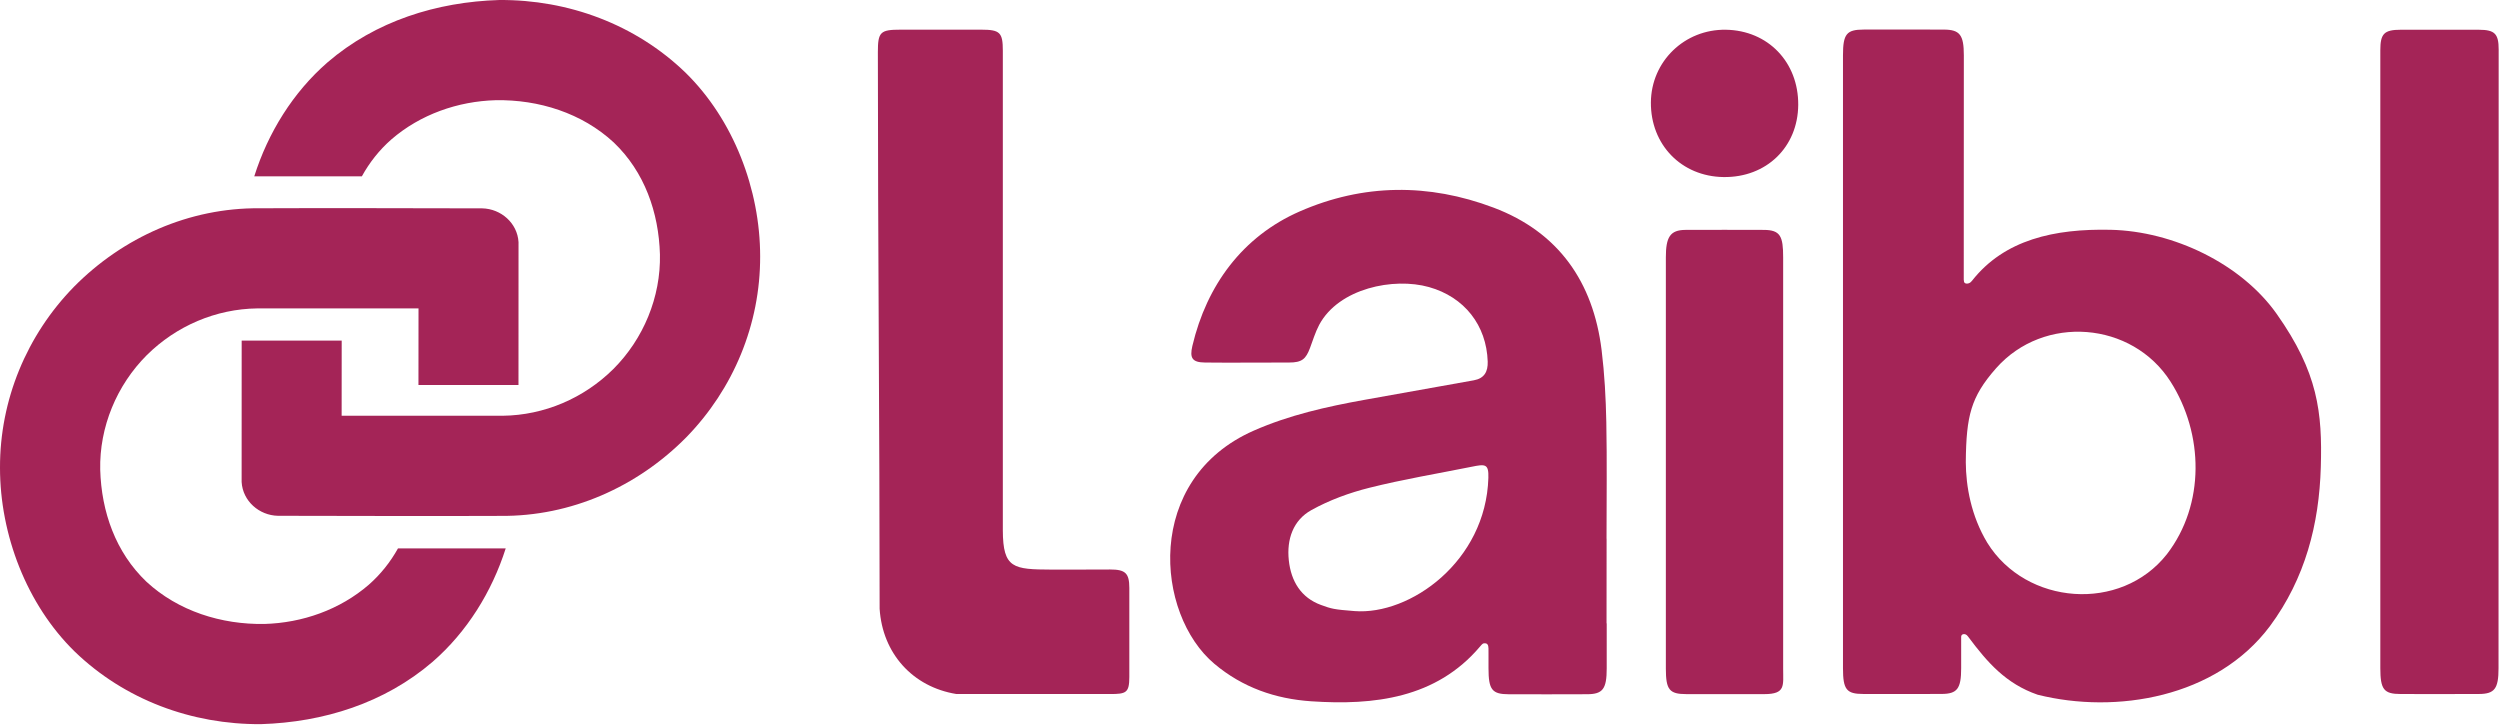 <svg width="1052" height="305" viewBox="0 0 1052 305" fill="none" xmlns="http://www.w3.org/2000/svg">
<path d="M756.693 44.118C756.57 61.896 743.3 74.737 725.301 74.507C707.557 74.277 694.562 60.922 694.695 43.078C694.827 25.826 708.872 12.229 726.27 12.514C743.953 12.799 756.815 26.154 756.693 44.118Z" fill="#A42457"/>
<path d="M1010.24 12.514C1021.24 12.494 1032.23 12.483 1043.23 12.524C1049.78 12.543 1051.44 14.223 1051.44 20.821C1051.46 109.523 1051.39 192.503 1051.38 281.205C1051.38 289.811 1049.72 292.001 1043.17 292.027C1032.17 292.079 1021.18 292.067 1010.18 292.041C1003.13 292.028 1001.64 290.137 1001.64 281.127C1001.64 192.471 1001.64 109.783 1001.64 21.128C1001.64 14.22 1003.19 12.524 1010.24 12.514Z" fill="#A42457"/>
<path fillRule="evenodd" clip-rule="evenodd" d="M784.254 12.441C795.502 12.414 806.74 12.402 817.988 12.454C824.686 12.48 826.384 14.672 826.384 23.279C826.384 25.655 826.345 92.73 826.346 117.686C826.383 118.213 826.427 118.474 826.477 118.633C826.801 119.659 828.565 119.488 829.333 118.666C829.48 118.508 829.811 118.163 829.832 118.137C843.447 100.821 864.505 96.172 888.156 96.697C914.552 97.283 943.105 110.974 958.031 132.093C975.446 156.735 977.268 173.565 976.596 196.565C975.893 220.533 970.097 243.321 955.192 263.471C932.637 293.617 890.396 300.585 857.452 292.342C844.045 287.707 836.236 278.673 828.253 267.982C828.227 267.947 827.999 267.665 827.975 267.634C826.999 266.361 825.26 266.682 825.26 267.938C825.253 267.974 825.26 268.241 825.26 268.282C825.259 273.806 825.26 279.661 825.26 281.186C825.26 289.794 823.6 291.985 817.05 292.011C806.05 292.064 795.06 292.051 784.06 292.025C777.01 292.012 775.526 290.198 775.526 281.186V23.279C775.526 14.267 777.044 12.454 784.254 12.441ZM913.39 160.629C897.219 135.201 860.021 132.215 839.939 154.969C834.428 161.212 831.417 166.247 829.666 171.908C827.876 177.696 827.286 184.492 827.207 194.536C827.272 204.6 829.418 217.064 836.241 228.379C852.539 254.71 892.423 257.848 911.839 233.199C927.961 212.237 927.337 182.554 913.39 160.629Z" fill="#A42457"/>
<path d="M109.153 87.639C140.414 87.496 171.677 87.645 202.939 87.677C210.797 87.854 217.726 93.847 218.196 101.894L218.178 162.017H176.086L176.111 129.771L108.308 129.776C90.822 129.986 74.175 137.152 61.779 149.432C49.11 162.09 41.779 179.723 42.172 197.676C42.669 215.331 48.651 232.418 61.592 244.763C74.984 257.173 93.179 262.86 111.25 262.562C127.238 262.121 143.031 256.566 155.182 246.061C160.243 241.615 164.319 236.429 167.479 230.754H212.807C206.97 249.059 196.5 265.922 182.033 278.499C161.793 295.886 136.124 303.912 109.789 304.722C80.656 304.913 52.414 294.443 31.418 274.164L31.407 274.152C11.204 254.362 0 225.007 0 196.833C-0.073 168.334 11.204 141.055 31.114 120.683C51.727 99.822 79.666 87.388 109.153 87.639Z" fill="#A42457"/>
<path d="M210.721 217.086C179.46 217.228 148.196 217.079 116.934 217.048C109.076 216.871 102.148 210.878 101.678 202.832L101.695 143.339H143.786L143.762 174.953L211.566 174.948C229.051 174.738 245.698 167.572 258.094 155.293C270.763 142.634 278.094 125.002 277.701 107.048C277.204 89.394 271.222 72.306 258.281 59.962C244.89 47.551 226.695 41.864 208.624 42.162C192.636 42.603 176.843 48.158 164.691 58.663C159.563 63.168 155.449 68.432 152.272 74.195H106.995C112.818 55.803 123.315 38.853 137.841 26.225C158.081 8.838 183.749 0.812 210.084 0.003C239.217 -0.189 267.46 10.281 288.456 30.56L288.467 30.572C308.669 50.362 319.874 79.717 319.874 107.891C319.947 136.39 308.669 163.669 288.759 184.042C268.146 204.903 240.208 217.336 210.721 217.086Z" fill="#A42457"/>
<path d="M412.972 12.485C420.782 12.495 421.992 13.675 421.992 21.334V223.222C422.052 239.242 426.433 239.606 442.483 239.686C450.658 239.729 458.966 239.642 467.193 239.644C473.575 239.644 475.201 241.209 475.221 247.382C475.259 257.748 475.24 274.52 475.221 284.886C475.211 291.53 473.865 292.048 467.183 292.048C444.301 292.048 422.811 292.048 402.482 292.048C384.032 289.068 371.336 274.936 370.146 256.157C370.146 181.014 369.406 101.426 369.406 21.875C369.406 13.475 370.426 12.485 378.916 12.485C389.246 12.485 402.642 12.475 412.972 12.485Z" fill="#A42457"/>
<path fillRule="evenodd" clip-rule="evenodd" d="M546.846 89.001C573.696 77.231 601.236 77.1 628.466 87.361C655.856 97.681 670.416 118.683 673.956 147.303C675.196 157.363 675.737 167.543 675.937 177.683C676.257 194.013 676.027 210.343 676.027 226.673C676.047 226.663 676.047 226.664 676.057 226.664C676.057 244.371 676.048 246.7 676.031 262.315H676.107C676.105 268.621 676.103 274.952 676.102 281.313C676.102 289.913 674.442 292.103 667.892 292.129C656.892 292.182 645.902 292.169 634.903 292.143C627.853 292.13 626.363 290.239 626.363 281.235V275.177C626.363 273.567 626.454 271.952 626.031 271.316C625.715 270.84 625.434 270.694 624.742 270.694C624.051 270.694 623.861 270.809 622.783 272.082C604.333 293.872 578.149 296.877 551.819 295.107C536.629 294.087 522.877 289.283 511.067 279.383C486.087 258.433 481.276 201.553 527.626 181.193C542.536 174.643 558.187 171.143 574.067 168.273C589.426 165.493 604.796 162.774 620.166 160.034C624.596 159.244 626.157 156.403 626.027 152.164C625.537 136.864 616.206 124.993 601.326 120.803C586.446 116.613 563.358 121.288 555.116 136.693C553.527 139.664 552.285 143.691 551.252 146.425C549.517 151.017 547.941 152.569 542.41 152.551C530.241 152.511 519.199 152.701 507.03 152.551C501.75 152.491 500.529 150.721 501.749 145.561C507.779 120.011 522.896 99.501 546.846 89.001ZM626.307 201.079C626.487 195.089 624.986 195.253 619.156 196.433C604.836 199.313 590.396 201.703 576.246 205.253C567.826 207.363 559.396 210.443 551.836 214.643C544.116 218.923 541.396 226.954 542.326 235.744C543.266 244.683 547.553 251.534 555.863 254.564C560.298 256.181 561.262 256.468 569.996 257.143C593.297 258.945 625.267 236.299 626.307 201.079Z" fill="#A42457"/>
<path d="M709.25 96.742C720.25 96.691 731.197 96.718 742.196 96.743C749.246 96.756 750.352 99.493 750.352 108.304V281.407C750.35 288.501 751.473 292.075 742.412 292.087C731.459 292.106 720.498 292.107 709.532 292.081C702.482 292.068 700.992 290.219 700.992 281.407V108.304C700.992 99.888 702.7 96.767 709.25 96.742Z" fill="#A42457"/>
</svg>
